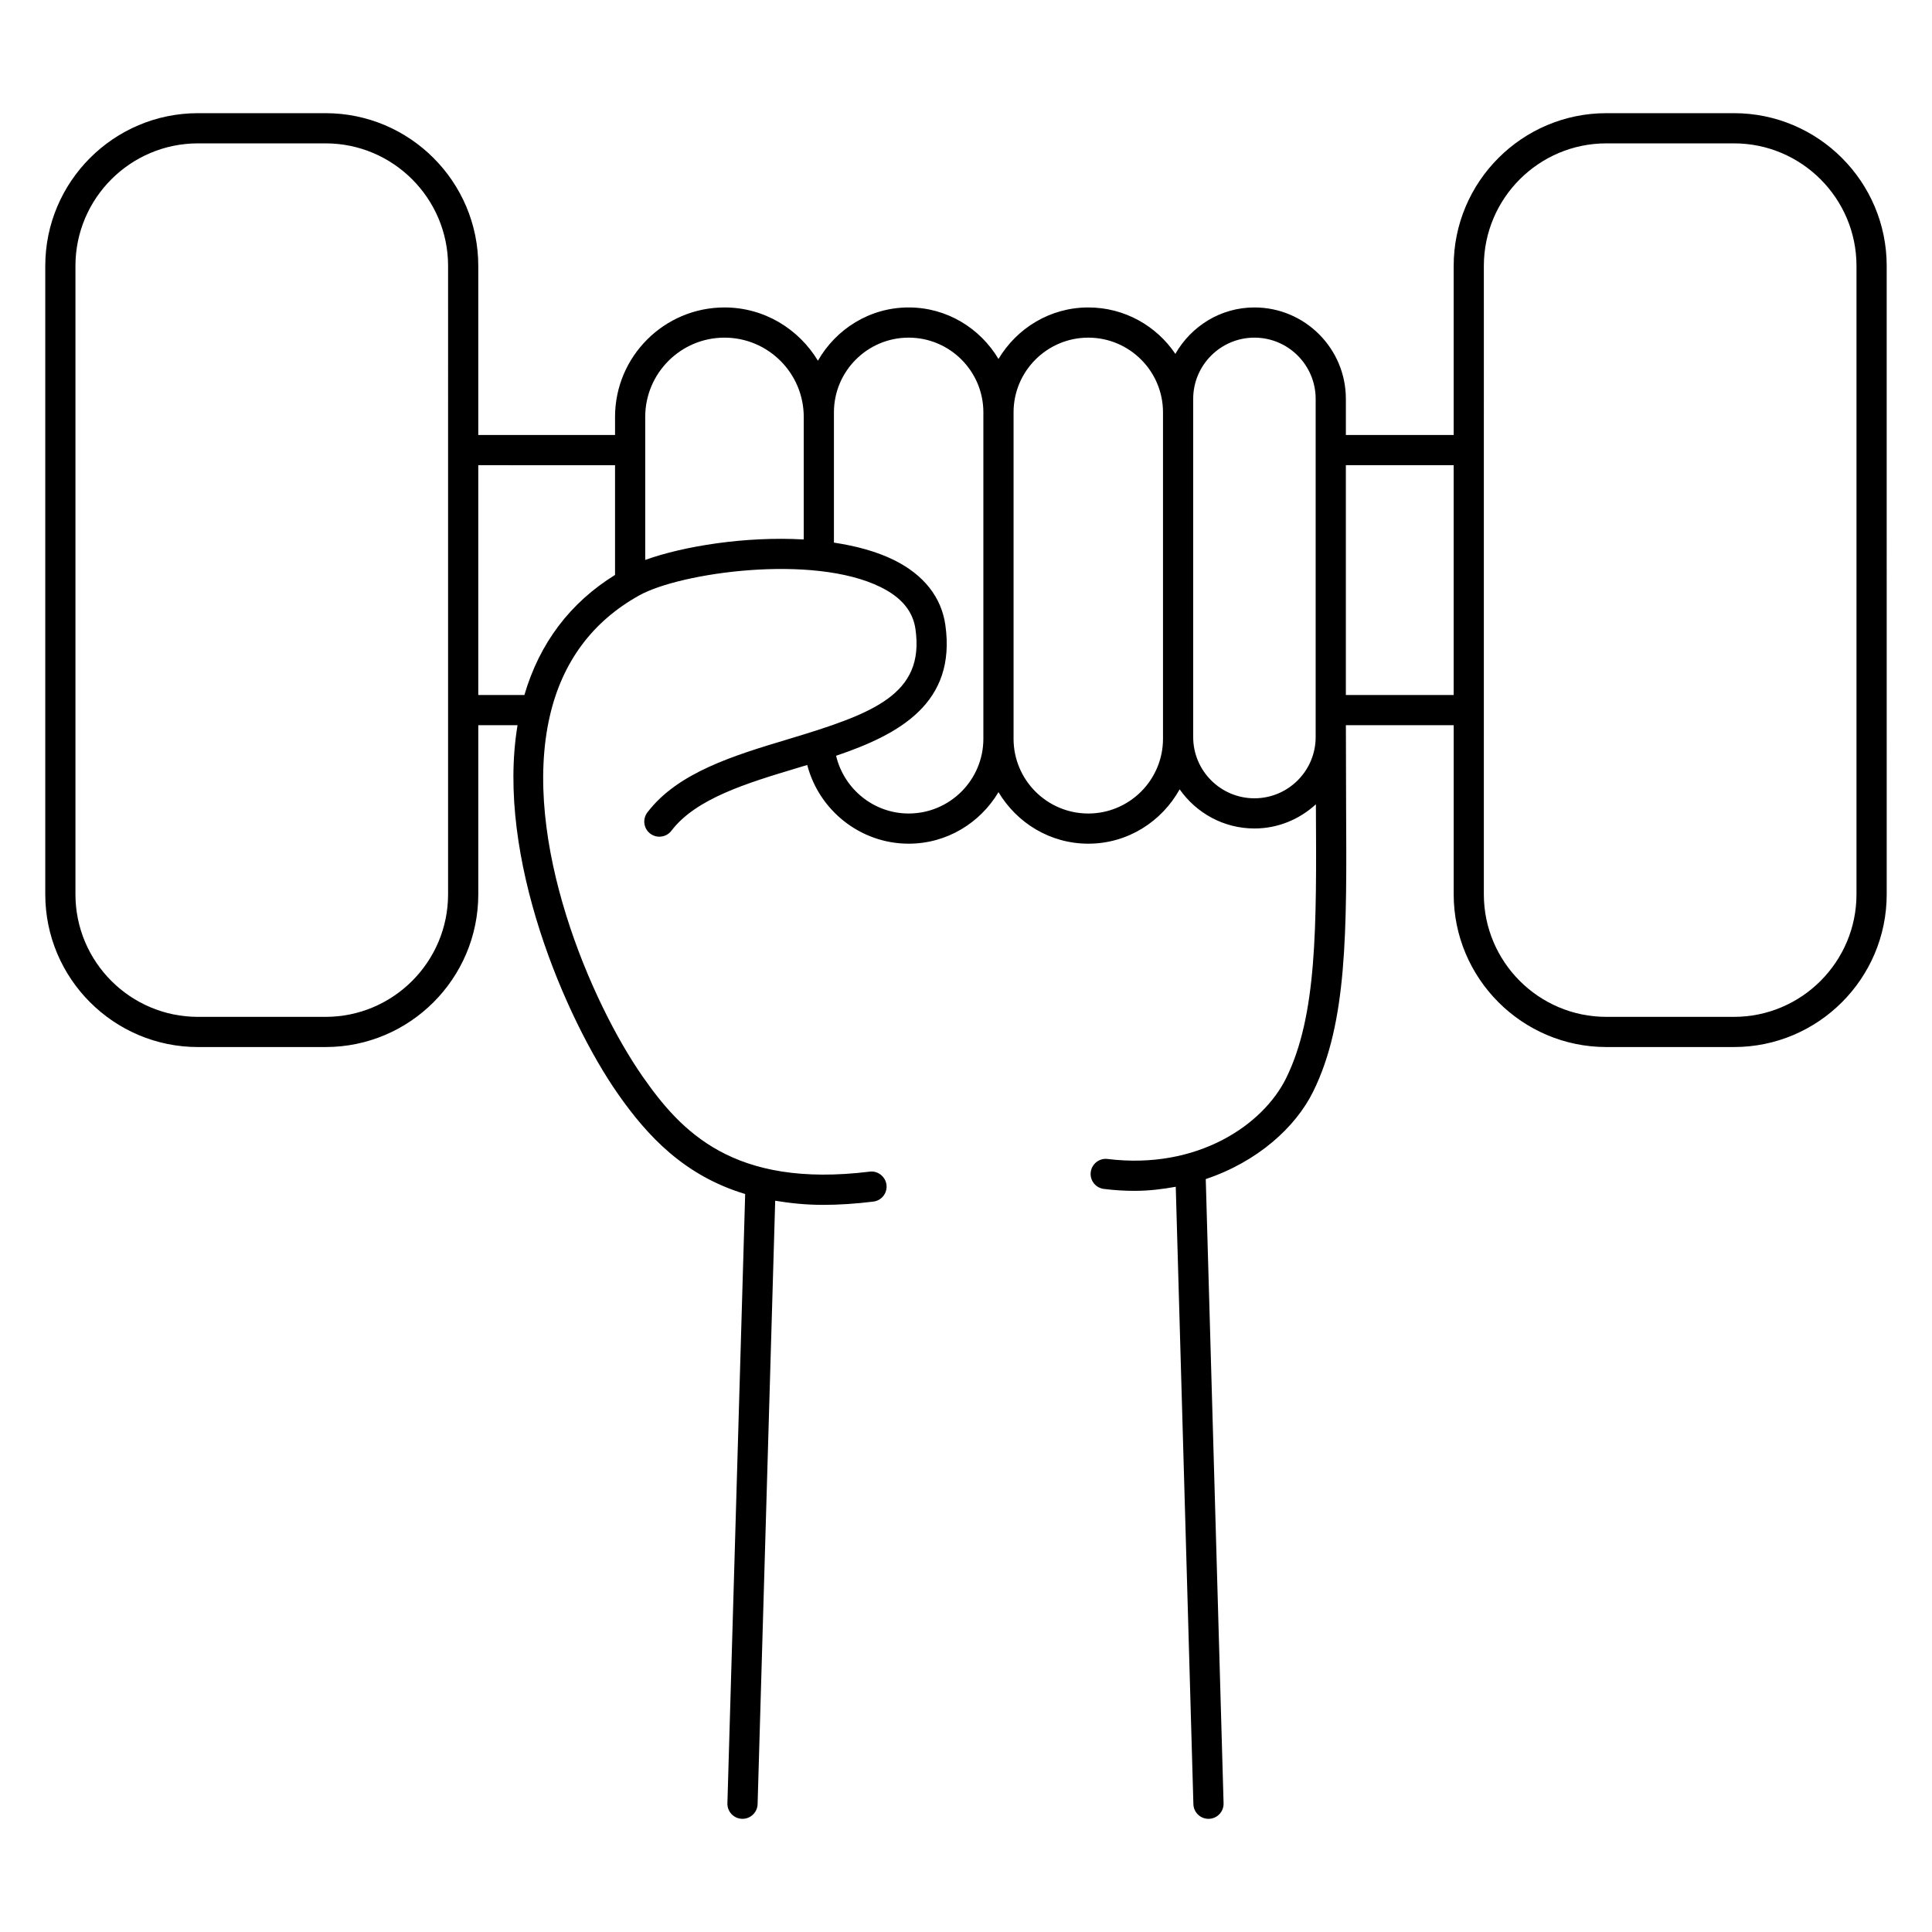 <svg xmlns="http://www.w3.org/2000/svg" viewBox="0 0 1200 1200" version="1.1" height="1200pt" width="1200pt">
 <path d="m1077 70.293h-79.238c-52.305 0-94.859 42.555-94.859 94.867v105.03h-66.961v-22.449c0-31.312-25.469-56.781-56.781-56.781-21.105 0-39.344 11.707-49.133 28.84-11.715-17.383-31.574-28.84-54.062-28.84-23.777 0-44.406 12.93-55.789 31.996-11.383-19.062-32.012-31.996-55.789-31.996-24.207 0-45.133 13.426-56.367 33.074-11.914-19.723-33.348-33.074-58.02-33.074-37.492 0-67.988 30.504-67.988 67.988v11.242h-84.953l0.004-105.03c0-52.312-42.555-94.867-94.859-94.867h-79.234c-52.305 0-94.859 42.555-94.859 94.867v390.31c0 52.312 42.555 94.867 94.859 94.867h79.238c52.305 0 94.859-42.555 94.859-94.867v-105.03h24.387c-13.652 81.734 29.988 182.6 62.25 228.84 18.512 26.52 41.422 50.98 79.133 62.344l-11.035 378.43c-0.148 5.184 3.926 9.504 9.102 9.648h0.285c5.043 0 9.211-4.027 9.367-9.102l10.93-374.81c9.191 1.512 18.879 2.574 29.727 2.574 9.676 0 20.078-0.66 31.238-2.031 5.144-0.621 8.797-5.309 8.156-10.457-0.645-5.141-5.481-8.84-10.449-8.145-84.785 10.398-117.27-25.066-141.07-59.18-31.758-45.52-75.469-146.57-57.539-223.99 7.754-33.473 26.457-58.648 55.617-74.816 25.203-14.008 107.74-25.984 149.98-5 12.855 6.391 19.875 14.887 21.461 25.984 5.832 40.688-26.211 52.496-78.992 68.371-33.746 10.145-68.637 20.656-87.535 45.539-3.133 4.137-2.324 10.016 1.805 13.148 4.121 3.113 9.988 2.309 13.137-1.793 15.199-20.051 47.121-29.645 77.992-38.93 2.109-0.637 4.242-1.281 6.371-1.93 7.305 28.168 33.012 48.895 63.008 48.895 23.777 0 44.406-12.938 55.789-32.008 11.383 19.07 32.012 32.008 55.789 32.008 24.484 0 45.602-13.742 56.734-33.762 10.281 14.66 27.242 24.316 46.465 24.316 14.734 0 28.055-5.781 38.156-15.02 0 0.289 0.004 0.613 0.004 0.902 0.43 75.641 0.734 130.28-18.547 169.3-14.309 28.949-55.07 56.945-110.86 50.098-5.043-0.676-9.805 3.019-10.445 8.148-0.641 5.144 3.012 9.832 8.156 10.457 6.535 0.805 12.898 1.191 19.09 1.191 8.98 0 17.406-1.055 25.559-2.543l10.953 383.49c0.148 5.07 4.312 9.102 9.367 9.102h0.273c5.184-0.148 9.258-4.469 9.109-9.648l-11.07-387.71c32.23-10.797 55.781-32.223 66.68-54.27 21.25-42.992 20.93-99.5 20.488-177.7-0.062-11.391-0.129-49.934-0.129-49.934h66.961l-0.004 105.02c0 52.312 42.555 94.867 94.859 94.867h79.238c52.305 0 94.859-42.555 94.859-94.867l-0.004-390.31c0-52.312-42.555-94.867-94.859-94.867zm-798.69 485.18c0 41.969-34.141 76.117-76.109 76.117h-79.234c-41.969 0-76.109-34.148-76.109-76.117v-390.31c0-41.969 34.141-76.117 76.109-76.117h79.238c41.969 0 76.109 34.148 76.109 76.117zm103.7-198.38c-27.969 17.355-46.871 42.383-56.309 74.598h-28.641v-142.75l84.949 0.004zm117.21-22.023c-36.164-2.082-74.812 4.172-98.465 12.715v-88.832c0-27.156 22.09-49.238 49.238-49.238 27.145 0 49.227 22.082 49.227 49.238zm111.57 123.84c-0.023 25.574-20.832 46.371-46.414 46.371-21.723 0-40.223-15.289-45.059-35.863 39.234-13.289 74.816-32.637 67.84-81.359-2.461-17.156-13.422-31.02-31.688-40.102-10.867-5.402-23.766-8.859-37.5-10.926v-80.922c0-25.578 20.82-46.398 46.406-46.398 25.582 0 46.387 20.797 46.414 46.352 0 0.016-0.004 0.031-0.004 0.047v202.75c0 0.02 0.004 0.031 0.004 0.047zm111.57-1.105v1.062c0 25.598-20.82 46.418-46.406 46.418-25.582 0-46.387-20.797-46.414-46.371 0-0.016 0.004-0.031 0.004-0.047v-202.75c0-0.016-0.004-0.031-0.004-0.047 0.023-25.559 20.832-46.352 46.414-46.352 25.59 0 46.406 20.82 46.406 46.398zm94.82 0c0 20.965-17.055 38.031-38.031 38.031-20.977 0-38.039-17.066-38.039-38.031v-210.06c0-20.965 17.066-38.031 38.039-38.031 20.977 0 38.031 17.066 38.031 38.031zm85.715-26.113h-66.961v-142.75h66.961zm250.2 123.78c0 41.969-34.141 76.117-76.109 76.117h-79.238c-41.969 0-76.109-34.148-76.109-76.117l0.004-390.31c0-41.969 34.141-76.117 76.109-76.117h79.238c41.969 0 76.109 34.148 76.109 76.117z"></path>
</svg>
